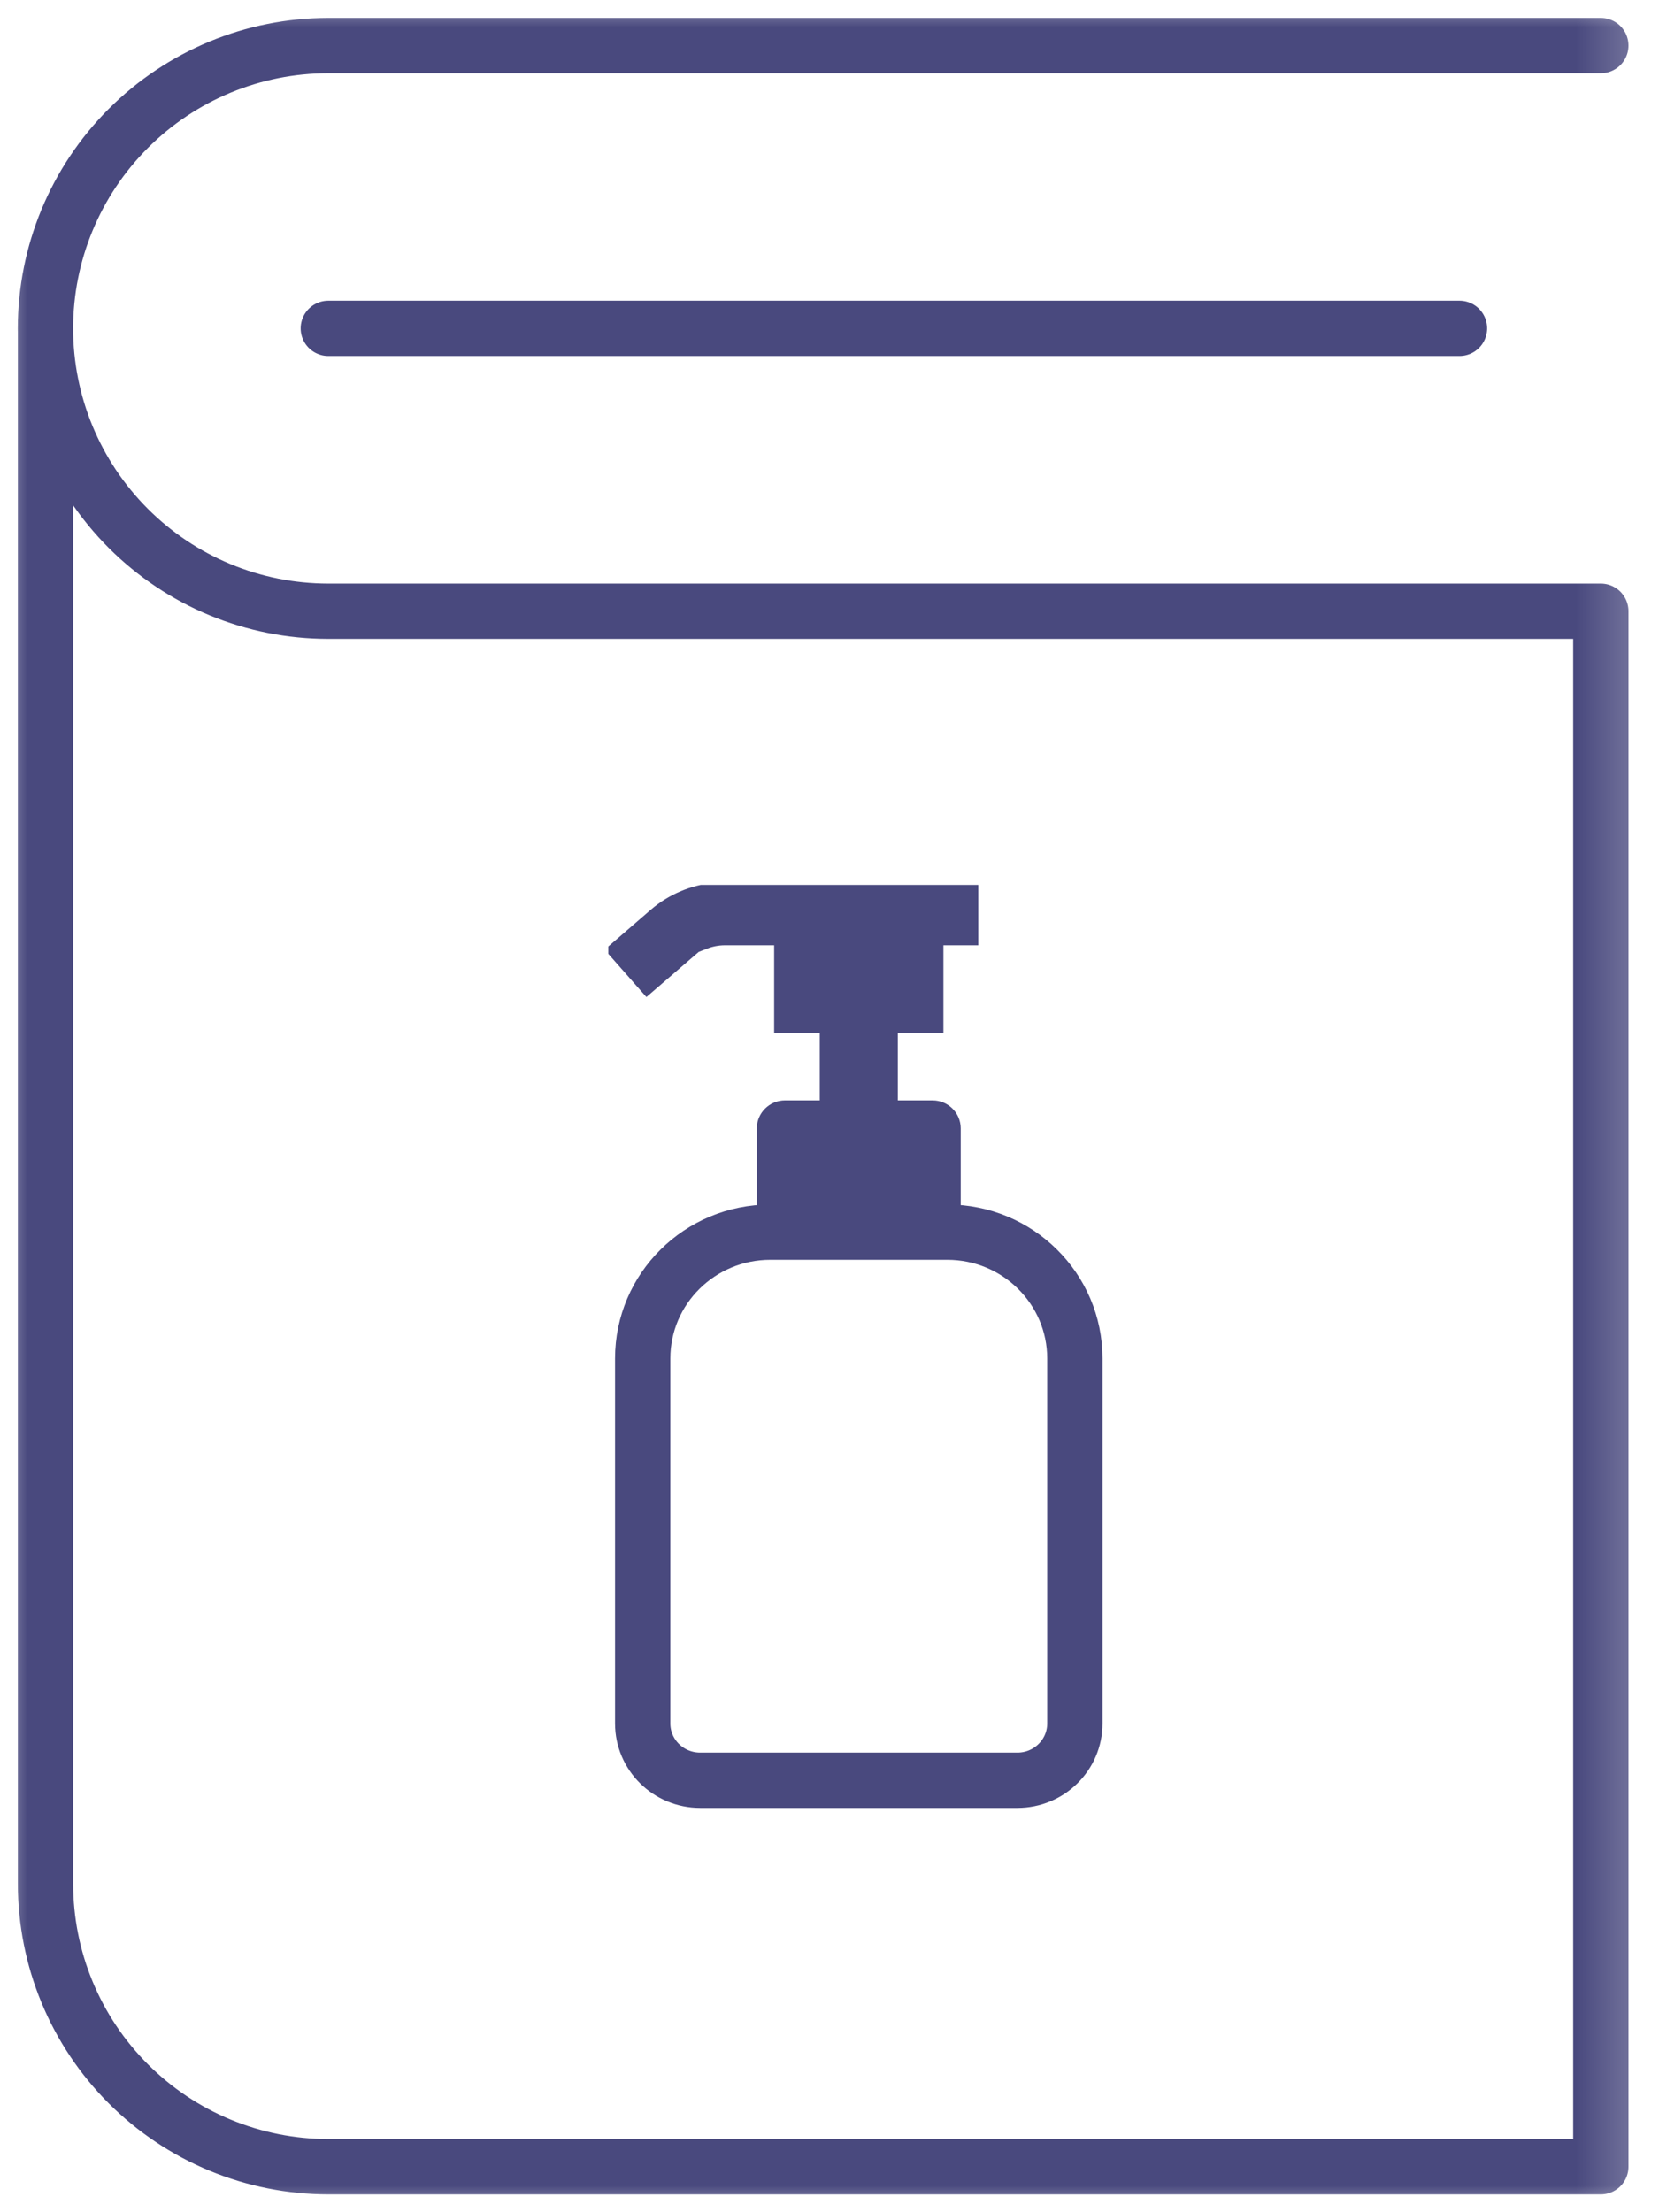 <svg width="30" height="40" viewBox="0 0 30 40" fill="none" xmlns="http://www.w3.org/2000/svg">
<g clip-path="url(#clip0_93_83)">
<path d="M5.937 5.937H26.392" stroke="#49497E" stroke-linecap="round" stroke-linejoin="round"/>
<mask id="mask0_93_83" style="mask-type:luminance" maskUnits="userSpaceOnUse" x="0" y="0" width="30" height="40">
<path d="M29.772 0H0V40H29.772V0Z" fill="white"/>
</mask>
<g mask="url(#mask0_93_83)">
<path d="M28.948 0.824H5.936C4.58 0.824 3.279 1.363 2.32 2.322C1.361 3.281 0.822 4.582 0.822 5.938C0.822 7.294 1.361 8.595 2.32 9.554C3.279 10.513 4.58 11.052 5.936 11.052H28.948V39.177H5.936C5.264 39.177 4.599 39.044 3.979 38.787C3.359 38.53 2.795 38.153 2.32 37.678C1.845 37.203 1.469 36.64 1.212 36.019C0.955 35.399 0.823 34.734 0.823 34.062V5.937" stroke="#49497E" stroke-linecap="round" stroke-linejoin="round"/>
</g>
<g clip-path="url(#clip1_93_83)">
<path d="M17.441 16.202V16.842H16.81V18.422H15.985V20.146H16.864C17.007 20.146 17.123 20.261 17.123 20.402V21.591H13.935V20.402C13.936 20.261 14.052 20.146 14.194 20.146H15.074V18.422H14.249V16.842H13.102C12.961 16.843 12.823 16.87 12.694 16.92V16.831L12.354 17.124L11.713 17.677L11.288 17.195L11.928 16.642C12.211 16.397 12.565 16.247 12.936 16.211L13.097 16.202H17.441Z" fill="#49497E" stroke="#49497E" stroke-width="0.5"/>
<path d="M17.13 22.279H13.93C12.655 22.279 11.622 23.302 11.622 24.563V31.163C11.622 31.73 12.087 32.19 12.661 32.19H18.398C18.972 32.19 19.437 31.73 19.437 31.163V24.563C19.437 23.302 18.404 22.279 17.13 22.279Z" stroke="#49497E" stroke-miterlimit="10"/>
</g>
</g>
<defs>
<clipPath id="clip0_93_83">
<rect width="29.772" height="40" fill="white"/>
</clipPath>
<clipPath id="clip1_93_83">
<rect width="9" height="17" fill="white" transform="translate(11 16)"/>
</clipPath>
</defs>
</svg>
